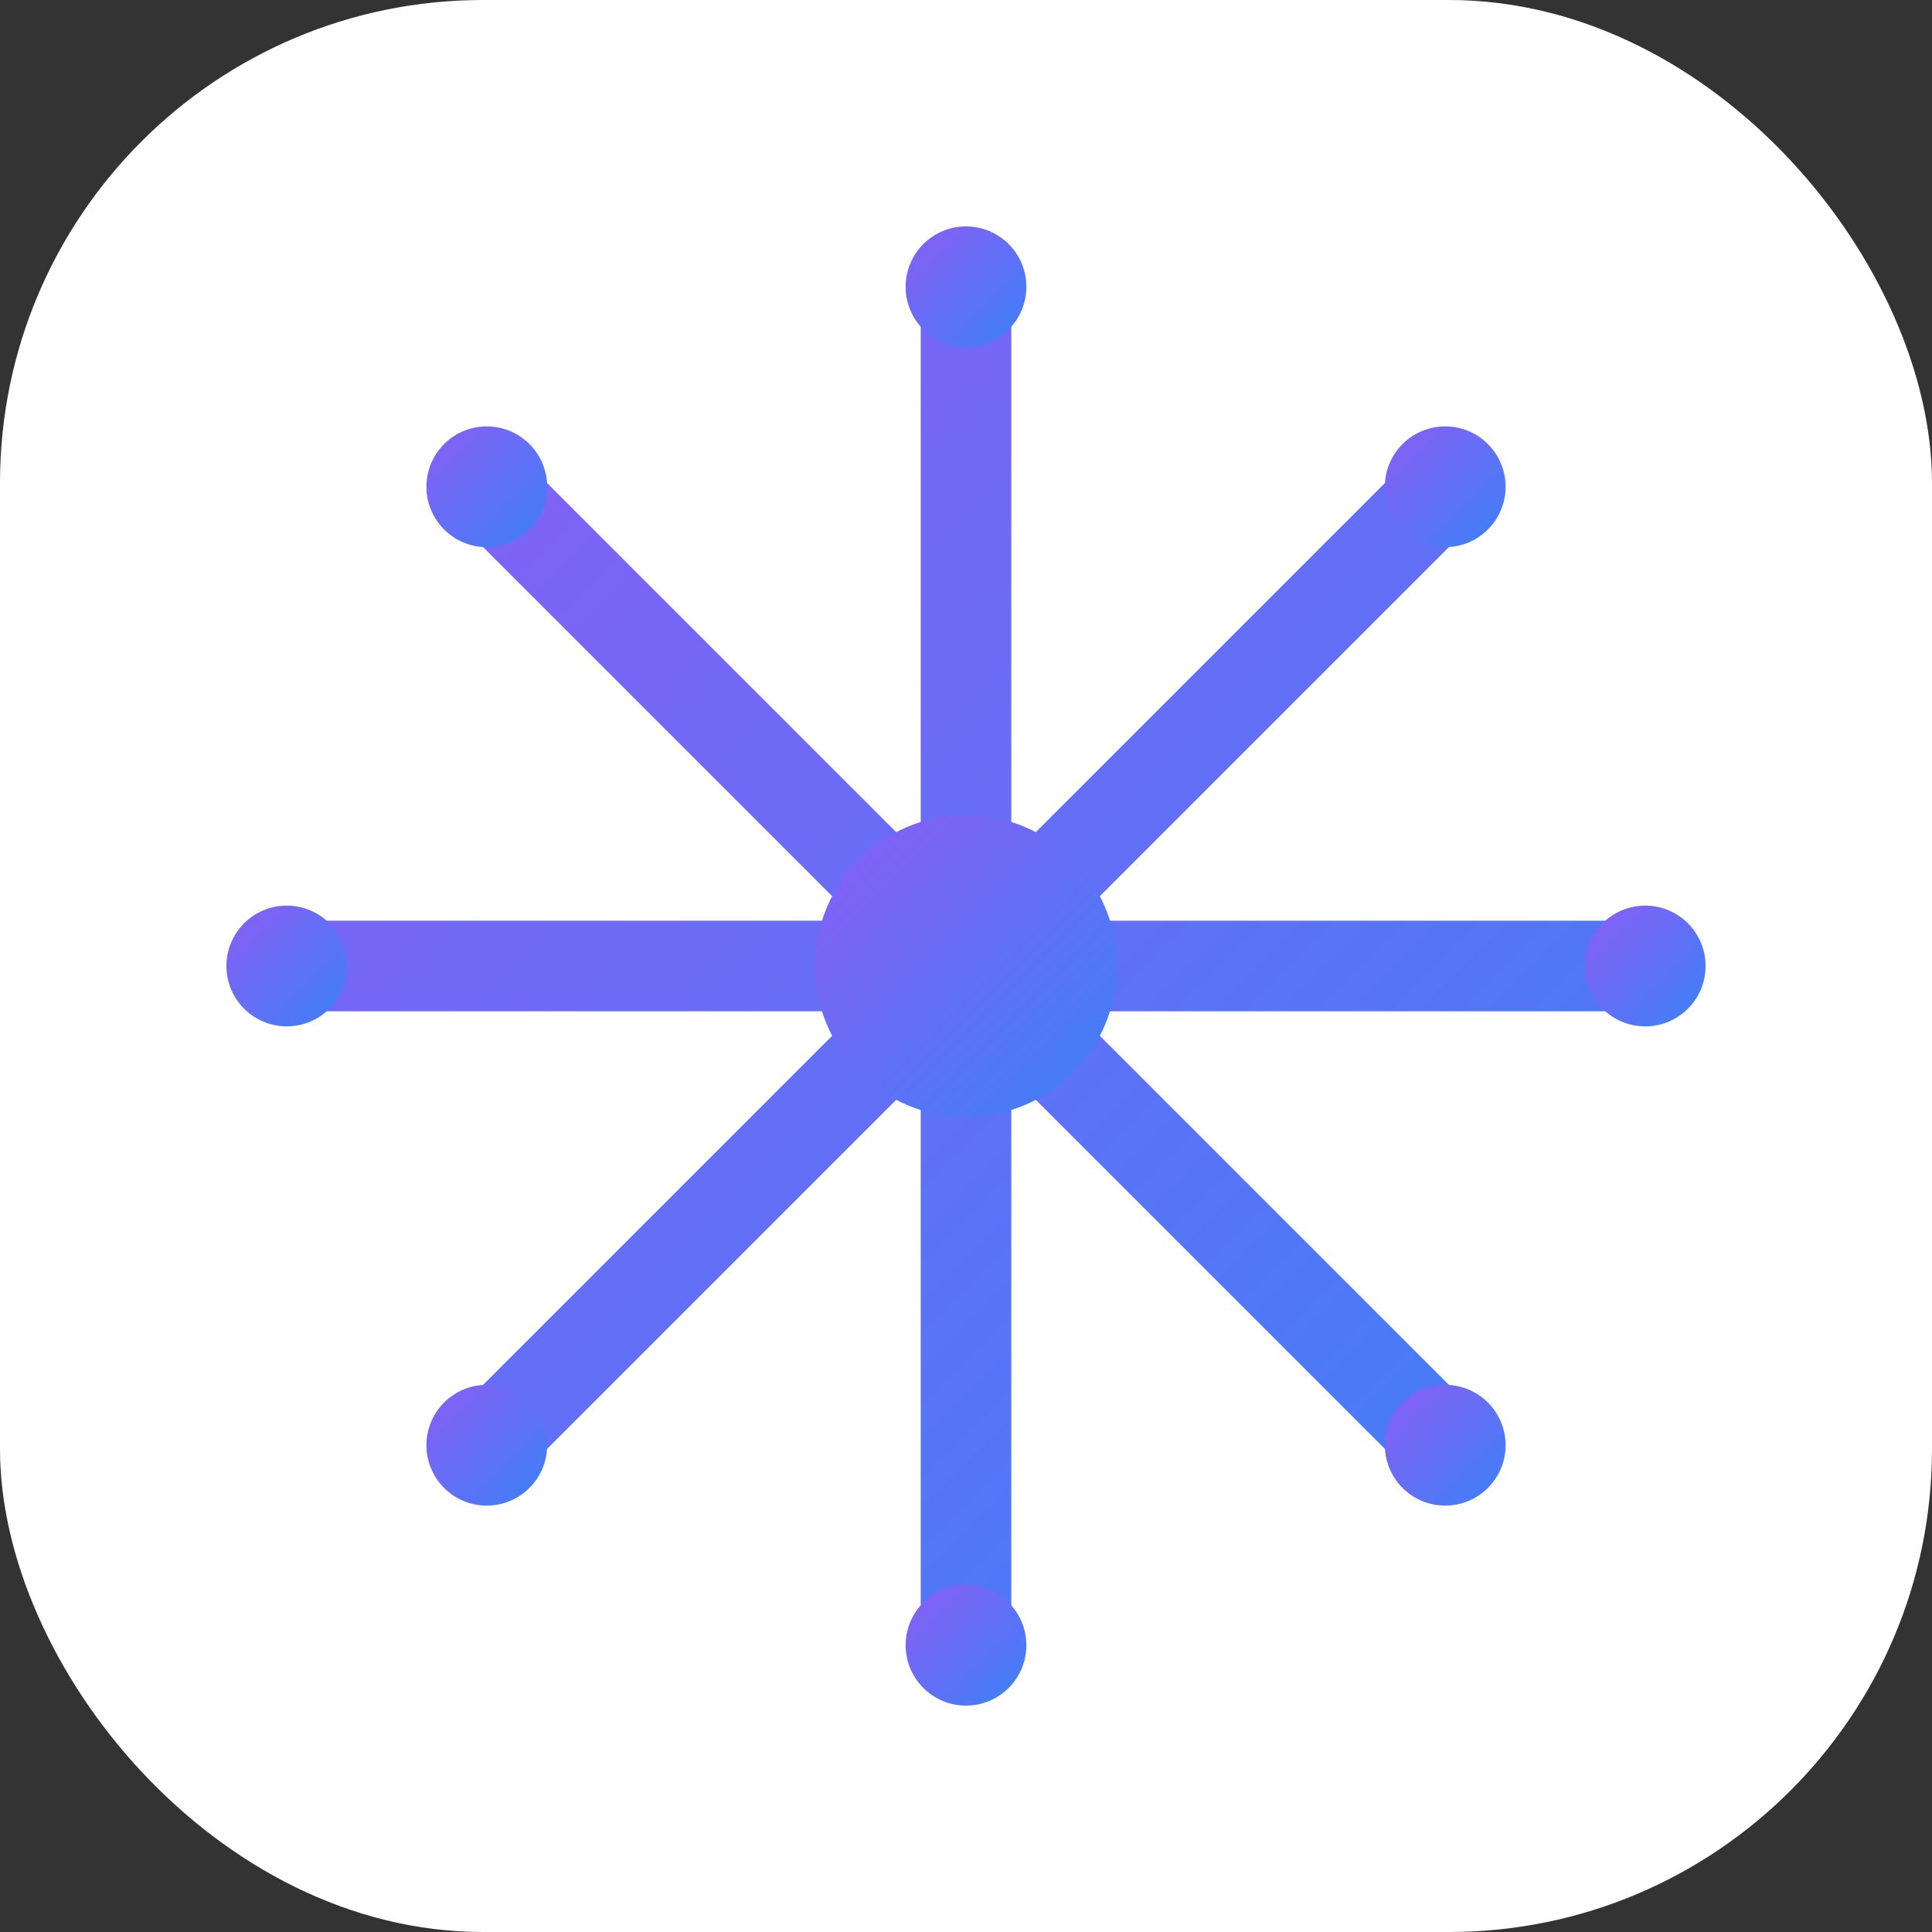 <svg xmlns="http://www.w3.org/2000/svg" width="512" height="512" viewBox="0 0 512 512">
  <rect x="0" y="0" width="512" height="512" fill="#333333" stroke="none"/>
  <defs>
    <linearGradient id="frost-gradient" x1="0%" y1="0%" x2="100%" y2="100%">
      <stop offset="0%" stop-color="#8B5CF6" />
      <stop offset="100%" stop-color="#3B82F6" />
    </linearGradient>
  </defs>
  <rect width="512" height="512" rx="128" fill="#FFFFFF" />
  <g transform="translate(256 256)">
    <!-- Main snowflake shape -->
    <path d="M0,-180 L0,180 M-180,0 L180,0 M-127,-127 L127,127 M-127,127 L127,-127" 
          stroke="url(#frost-gradient)" 
          stroke-width="24" 
          stroke-linecap="round" />
    <!-- Decorative elements -->
    <circle cx="0" cy="0" r="40" fill="url(#frost-gradient)" />
    <circle cx="0" cy="-180" r="16" fill="url(#frost-gradient)" />
    <circle cx="0" cy="180" r="16" fill="url(#frost-gradient)" />
    <circle cx="-180" cy="0" r="16" fill="url(#frost-gradient)" />
    <circle cx="180" cy="0" r="16" fill="url(#frost-gradient)" />
    <circle cx="-127" cy="-127" r="16" fill="url(#frost-gradient)" />
    <circle cx="127" cy="127" r="16" fill="url(#frost-gradient)" />
    <circle cx="-127" cy="127" r="16" fill="url(#frost-gradient)" />
    <circle cx="127" cy="-127" r="16" fill="url(#frost-gradient)" />
  </g>
</svg> 